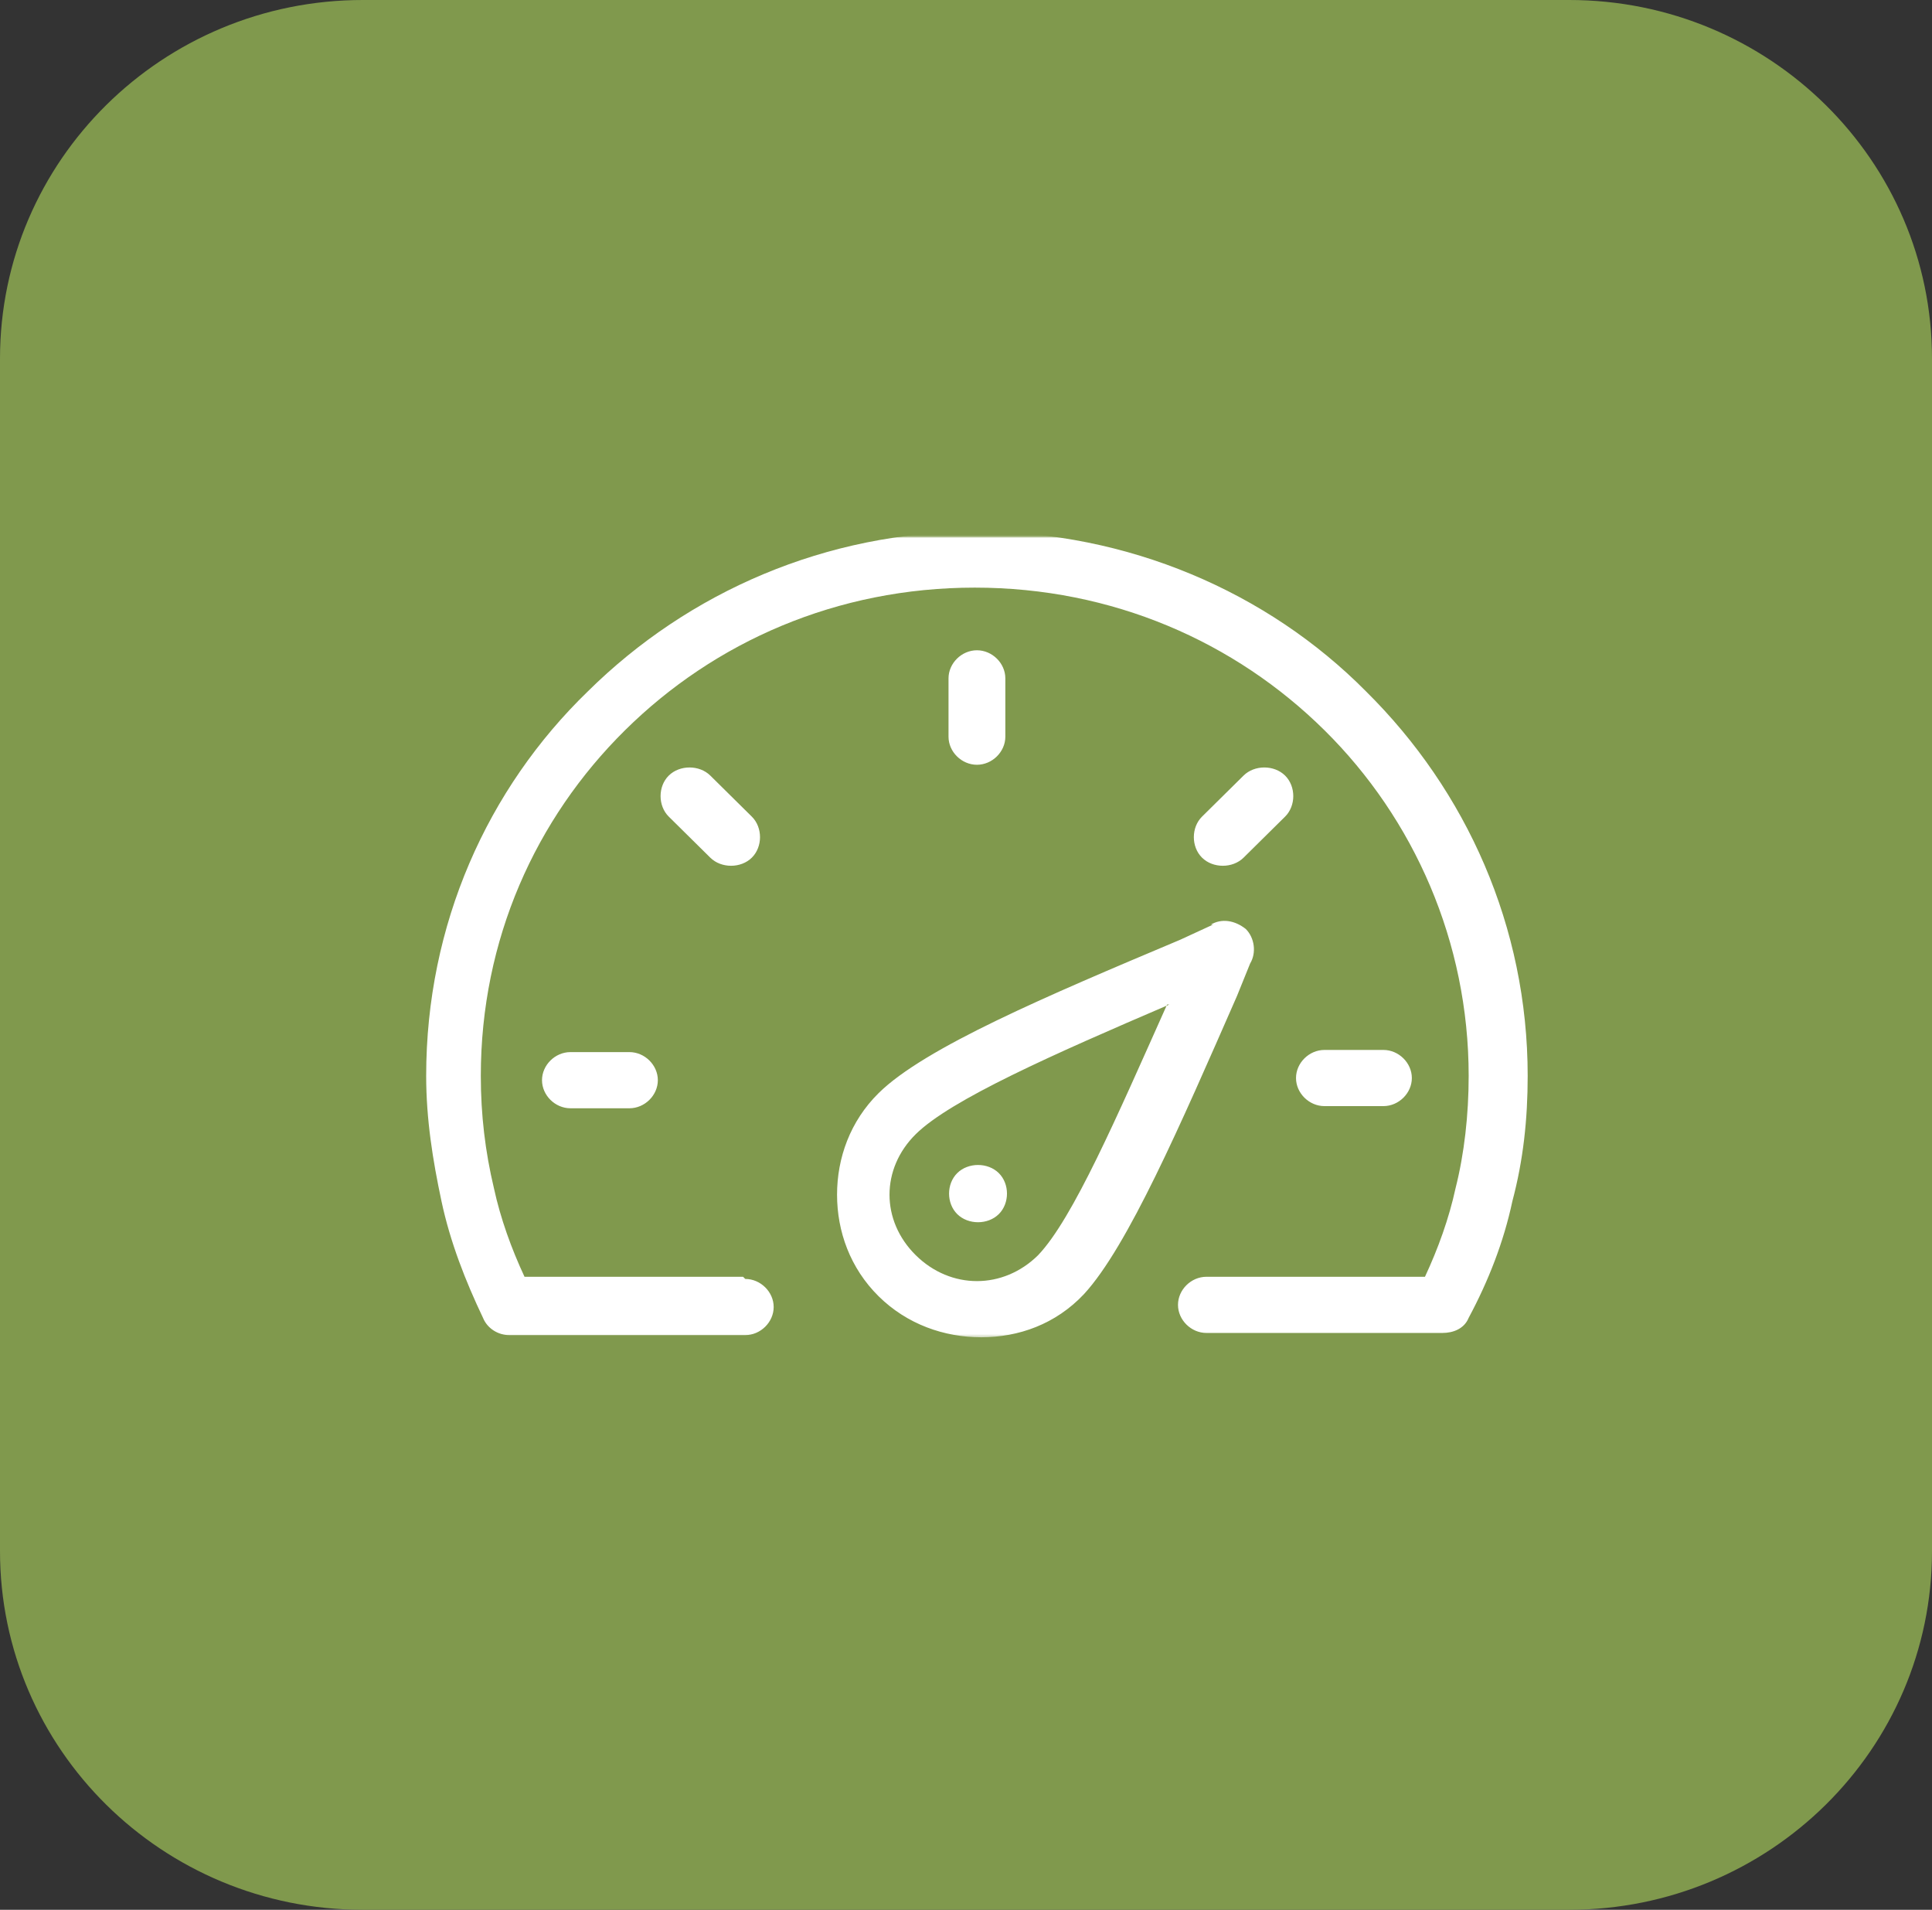 <svg width="512" height="506" viewBox="0 0 512 506" fill="none" xmlns="http://www.w3.org/2000/svg">
<rect x="0" y="0" width="512" height="506" fill="#333333" stroke="none"/>
<g clip-path="url(#clip0_269_423)">
<path d="M415.855 0H96.145C43.045 0 0 42.541 0 95.018V410.982C0 463.459 43.045 506 96.145 506H415.855C468.954 506 512 463.459 512 410.982V95.018C512 42.541 468.954 0 415.855 0Z" fill="#80994D"/>
<mask id="mask0_269_423" style="mask-type:luminance" maskUnits="userSpaceOnUse" x="104" y="135" width="305" height="220">
<path d="M408.326 135.658H104.254V354.887H408.326V135.658Z" fill="white"/>
</mask>
<g mask="url(#mask0_269_423)">
<mask id="mask1_269_423" style="mask-type:luminance" maskUnits="userSpaceOnUse" x="104" y="135" width="305" height="220">
<path d="M408.326 135.658H104.254V354.887H408.326V135.658Z" fill="white"/>
</mask>
<g mask="url(#mask1_269_423)">
<mask id="mask2_269_423" style="mask-type:luminance" maskUnits="userSpaceOnUse" x="110" y="141" width="298" height="214">
<path d="M407.748 141.955H110.047V354.887H407.748V141.955Z" fill="white"/>
</mask>
<g mask="url(#mask2_269_423)">
<mask id="mask3_269_423" style="mask-type:luminance" maskUnits="userSpaceOnUse" x="110" y="141" width="298" height="214">
<path d="M407.748 141.955H110.047V354.887H407.748V141.955Z" fill="white"/>
</mask>
<g mask="url(#mask3_269_423)">
<mask id="mask4_269_423" style="mask-type:luminance" maskUnits="userSpaceOnUse" x="110" y="141" width="298" height="214">
<path d="M407.748 141.955H110.047V354.887H407.748V141.955Z" fill="white"/>
</mask>
<g mask="url(#mask4_269_423)">
<path fill-rule="evenodd" clip-rule="evenodd" d="M251.367 179.733C251.367 175.726 254.842 172.292 258.896 172.292C262.95 172.292 266.426 175.726 266.426 179.733V195.188C266.426 199.195 262.95 202.629 258.896 202.629C254.842 202.629 251.367 199.195 251.367 195.188V179.733ZM177.231 216.367C174.335 213.505 174.335 208.353 177.231 205.491C180.127 202.629 185.34 202.629 188.236 205.491L199.24 216.367C202.136 219.229 202.136 224.38 199.24 227.242C196.344 230.104 191.131 230.104 188.236 227.242L177.231 216.367ZM151.168 293.64C147.113 293.64 143.638 290.206 143.638 286.199C143.638 282.192 147.113 278.758 151.168 278.758H166.806C170.86 278.758 174.335 282.192 174.335 286.199C174.335 290.206 170.86 293.64 166.806 293.64H151.168ZM329.557 205.491C332.453 202.629 337.665 202.629 340.561 205.491C343.457 208.353 343.457 213.505 340.561 216.367L329.557 227.242C326.661 230.104 321.448 230.104 318.552 227.242C315.656 224.38 315.656 219.229 318.552 216.367L329.557 205.491ZM366.625 278.186C370.679 278.186 374.154 281.62 374.154 285.627C374.154 289.634 370.679 293.068 366.625 293.068H350.987C346.932 293.068 343.457 289.634 343.457 285.627C343.457 281.62 346.932 278.186 350.987 278.186H366.625ZM309.864 266.165C279.168 279.33 251.946 291.351 242.679 300.509C238.045 305.088 235.729 310.812 235.729 316.536C235.729 322.26 238.045 327.984 242.679 332.563C247.312 337.143 253.104 339.432 258.896 339.432C264.688 339.432 270.48 337.143 275.113 332.563C284.38 322.833 295.964 295.93 309.285 266.165H309.864ZM320.869 244.987C323.765 243.269 327.24 243.842 330.136 246.131C332.453 248.421 333.032 252.428 331.294 255.29L327.819 263.876C312.76 298.22 298.86 330.274 287.276 342.867C279.747 350.88 269.901 354.315 260.055 354.315C250.208 354.315 240.362 350.88 232.833 343.439C225.303 335.998 221.828 326.267 221.828 316.536C221.828 306.806 225.303 297.075 232.833 289.634C244.996 277.613 277.43 263.876 312.76 248.993L321.448 244.987H320.869ZM264.688 310.812C261.792 307.95 256.579 307.95 253.683 310.812C250.788 313.674 250.788 318.826 253.683 321.688C256.579 324.55 261.792 324.55 264.688 321.688C267.584 318.826 267.584 313.674 264.688 310.812ZM197.502 338.86C201.557 338.86 205.032 342.294 205.032 346.301C205.032 350.308 201.557 353.742 197.502 353.742H134.95C132.055 353.742 129.159 352.025 128 349.163C123.367 339.432 119.312 329.129 116.996 318.253C114.679 307.378 112.941 296.502 112.941 285.054C112.941 244.987 129.159 208.925 155.801 183.168C182.444 156.837 218.932 140.81 258.896 140.81C298.86 140.81 335.928 156.837 361.991 183.168C388.634 209.498 404.851 245.559 404.851 285.054C404.851 296.502 403.693 307.378 400.797 318.253C398.48 329.129 394.426 339.432 389.213 349.163C388.054 352.025 385.159 353.17 382.263 353.17H319.711C315.656 353.17 312.181 349.735 312.181 345.729C312.181 341.722 315.656 338.287 319.711 338.287H377.629C381.104 330.846 384 322.833 385.738 314.819C388.055 305.661 389.213 295.358 389.213 285.054C389.213 249.566 374.733 216.939 350.987 193.471C327.24 170.002 294.806 155.692 258.317 155.692C221.828 155.692 189.394 170.002 165.647 193.471C141.901 216.939 127.421 248.993 127.421 285.054C127.421 295.358 128.579 305.088 130.896 314.819C132.634 322.833 135.53 330.846 139.005 338.287H196.923L197.502 338.86Z" fill="white"/>
</g>
</g>
</g>
</g>
</g>
</g>
<defs>
<clipPath id="clip0_269_423">
<rect width="512" height="506" fill="white"/>
</clipPath>
</defs>
</svg>
